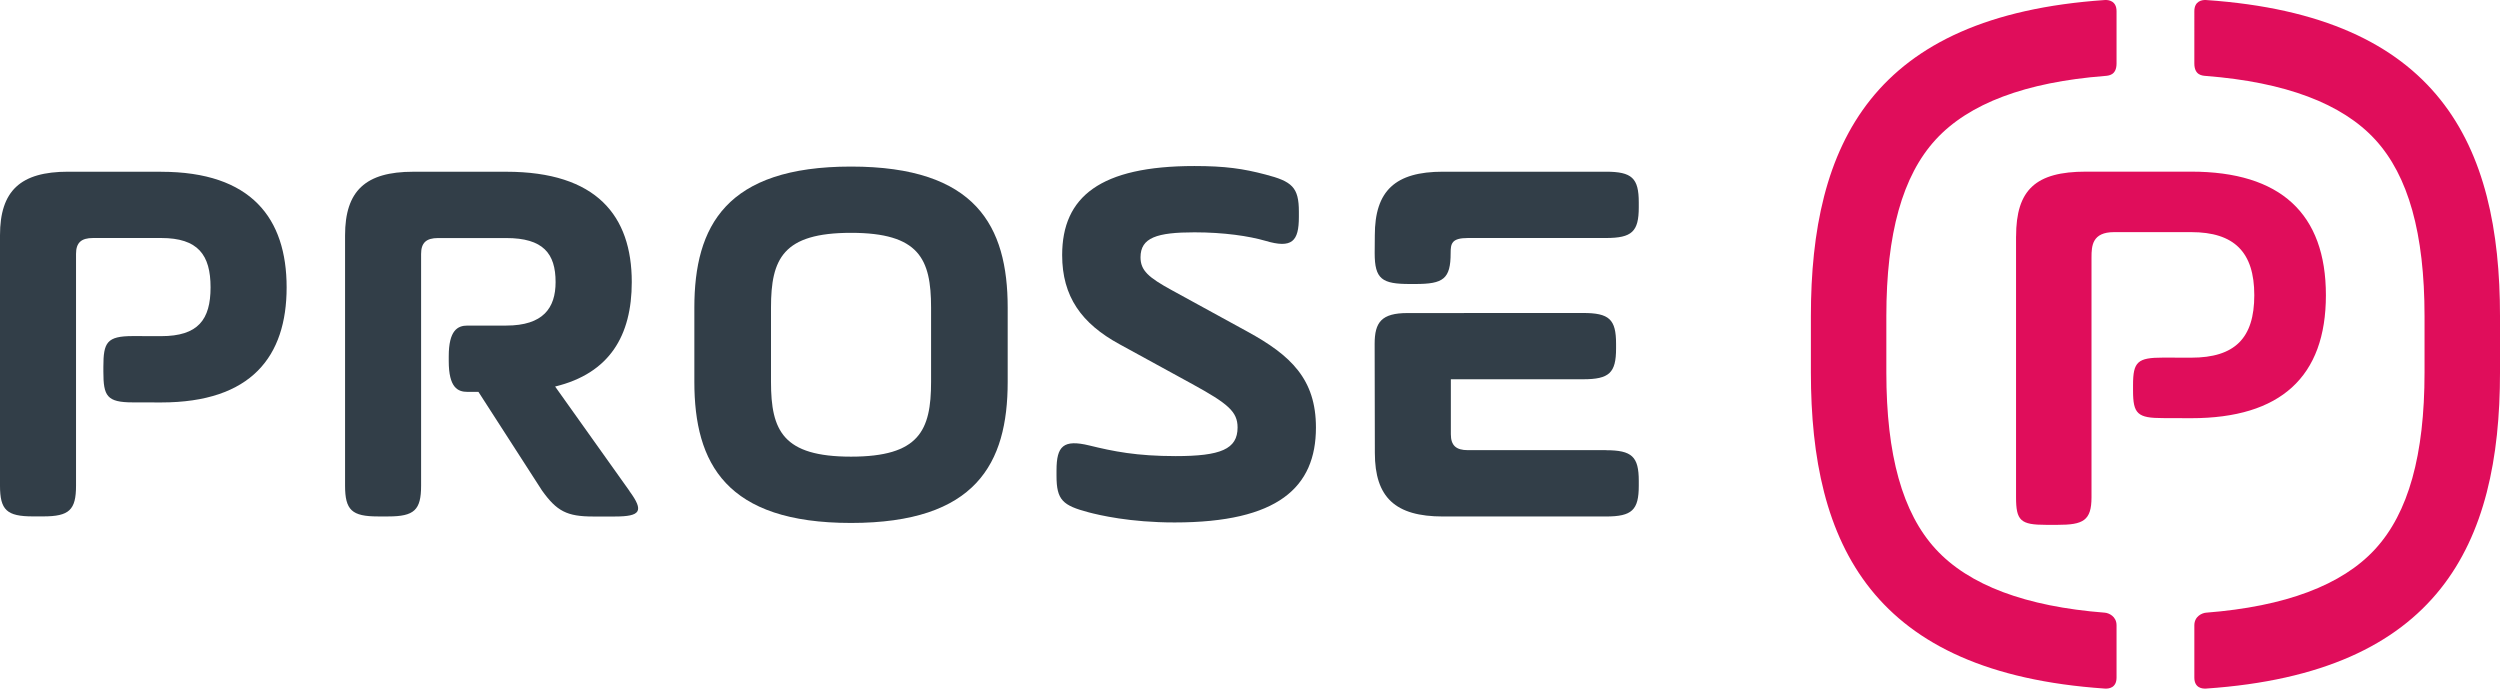 <?xml version="1.0" encoding="UTF-8"?>
<svg id="Layer_1" data-name="Layer 1" xmlns="http://www.w3.org/2000/svg" viewBox="0 0 739.79 203.78">
  <g>
    <path d="m47.71,50.81h-27.55c-14.11,0-20.16,5.65-20.16,18.83v74.07c0,7.22,2.01,9.1,9.74,9.1h3.02c7.73,0,9.74-1.88,9.74-9.1v-68.58c0-3.29,1.51-4.7,5.04-4.7h20.16c10.92,0,14.61,5.02,14.61,14.6s-3.7,14.44-14.61,14.44l-8.38-.02c-7.73,0-8.73,1.88-8.73,9.11v1.41c0,7.22,1,9.1,8.73,9.1l8.38.02c26.71,0,37.12-13.65,37.12-34.05s-10.41-34.21-37.12-34.21Z" style="fill: #323e48;"/>
    <path d="m475.19,133.21h-40.82c-3.53,0-5.04-1.42-5.04-4.71v-16.27h39.15c7.72,0,9.74-1.88,9.74-9.1v-1.41c0-7.22-2.01-9.1-9.74-9.1l-51.96.02c-7.73,0-9.74,2.73-9.74,9.11l.06,32.26c0,13.18,6.04,18.83,20.15,18.83h48.21c7.72,0,9.74-1.88,9.74-9.1v-1.41c0-7.22-2.02-9.1-9.74-9.1Z" style="fill: #323e48;"/>
    <path d="m186.28,145.3l-22.01-30.92c16.13-3.92,22.68-15.07,22.68-30.92,0-19.61-10.42-32.64-37.13-32.64h-27.55c-14.11,0-20.16,5.65-20.16,18.83v74.07c0,7.22,2.01,9.1,9.74,9.1h3.02c7.72,0,9.74-1.88,9.74-9.1v-68.58c0-3.29,1.51-4.7,5.04-4.7h20.15c10.92,0,14.61,4.55,14.61,13.03,0,7.69-3.7,12.87-14.61,12.87h-11.46c-2.94,0-5.55,1.42-5.55,9.1v1.41c0,7.9,2.7,9.11,5.55,9.11h3.24l18.81,29.19c4.37,6.12,7.39,7.69,15.12,7.69h6.38c7.73,0,8.74-1.56,4.37-7.53Z" style="fill: #323e48;"/>
    <path d="m475.19,50.81h-48.21c-14.11,0-20.15,5.65-20.15,18.83l-.04,5.25c0,7.73,2.16,9.15,10.43,9.15h1.62c8.27,0,10.43-1.49,10.43-9.15,0-2.81.29-4.46,5.11-4.46h40.82c7.72,0,9.74-1.88,9.74-9.1v-1.42c0-7.22-2.02-9.1-9.74-9.1Z" style="fill: #323e48;"/>
    <path d="m205.47,113.01v-21.98c0-24.17,9.41-41.74,46.36-41.74s46.36,17.57,46.36,41.74v21.98c0,24.17-9.41,41.74-46.36,41.74s-46.36-17.58-46.36-41.74Zm70.05-21.98c0-14.44-3.53-22.13-23.69-22.13s-23.68,7.69-23.68,22.13v21.98c0,14.43,3.53,22.12,23.68,22.12s23.69-7.69,23.69-22.12v-21.98Z" style="fill: #323e48;"/>
    <path d="m312.64,139.21c0-7.22,2.01-9.26,9.74-7.38,7.06,1.73,13.95,3.14,25.53,3.14,13.27,0,18.31-2.04,18.31-8.47,0-4.7-2.85-7.06-13.44-12.87l-21.5-11.77c-11.25-6.12-16.97-14.13-16.97-26.37,0-17.26,11.26-26.36,39.14-26.36,9.08,0,14.45.78,21,2.51,7.89,2.04,9.91,3.77,9.91,10.99v1.57c0,7.22-2.02,9.42-9.91,7.06-4.87-1.41-12.26-2.51-21-2.51-11.08,0-15.95,1.57-15.95,7.38,0,3.92,2.35,5.96,9.24,9.73l22.35,12.24c12.93,7.06,20.32,14.12,20.32,28.41,0,17.73-11.26,28.09-41.83,28.09-13.27,0-22.35-2.19-25.37-2.98-7.72-2.04-9.57-3.61-9.57-10.83v-1.57Z" style="fill: #323e48;"/>
  </g>
  <g>
    <path d="m596.58,69.94v77.21c0,6.93,1.33,8.16,8.88,8.16h3.41c7.55,0,10.04-1.22,10.04-8.16v-70.99c0-3.41.2-7.47,6.69-7.47h22.81c12.74,0,18.67,5.93,18.67,18.66s-5.76,18.49-18.67,18.49l-8.34-.02c-7.54,0-8.87,1.22-8.87,8.15v1.6c0,6.93,1.33,8.15,8.87,8.15l8.35.03c26.43,0,39.85-12.24,39.85-36.39s-13.42-36.57-39.85-36.57h-31.17c-14.87,0-20.66,5.37-20.66,19.16Z" style="fill: #e00d5b;"/>
    <path d="m572.8,162.48c-9.83-10.7-14.6-27.8-14.6-52.26v-16.65c0-24.46,4.78-41.56,14.6-52.26,9.82-10.69,26.62-17,50.04-18.83,1.14-.09,3.48-.19,3.48-3.71V3.32c0-3.05-2.33-3.39-3.48-3.31-68.85,4.7-86.97,42.63-86.97,93.55v16.65c0,50.92,18.11,88.86,86.97,93.55,1.15.08,3.48-.17,3.48-3.26v-15.45c0-2.7-2.33-3.66-3.48-3.75-23.42-1.82-40.22-8.13-50.04-18.82Z" style="fill: #e00d5b;"/>
    <path d="m702.86,162.48c9.83-10.7,14.6-27.8,14.6-52.26v-16.65c0-24.46-4.78-41.56-14.6-52.26-9.82-10.69-26.62-17-50.04-18.83-1.14-.09-3.48-.19-3.48-3.71V3.32c0-3.05,2.33-3.39,3.48-3.31,68.86,4.7,86.97,42.63,86.97,93.55v16.65c0,50.92-18.12,88.86-86.97,93.55-1.15.08-3.48-.17-3.48-3.26v-15.45c0-2.7,2.33-3.66,3.48-3.75,23.42-1.82,40.22-8.13,50.04-18.82Z" style="fill: #e00d5b;"/>
  </g>
</svg>